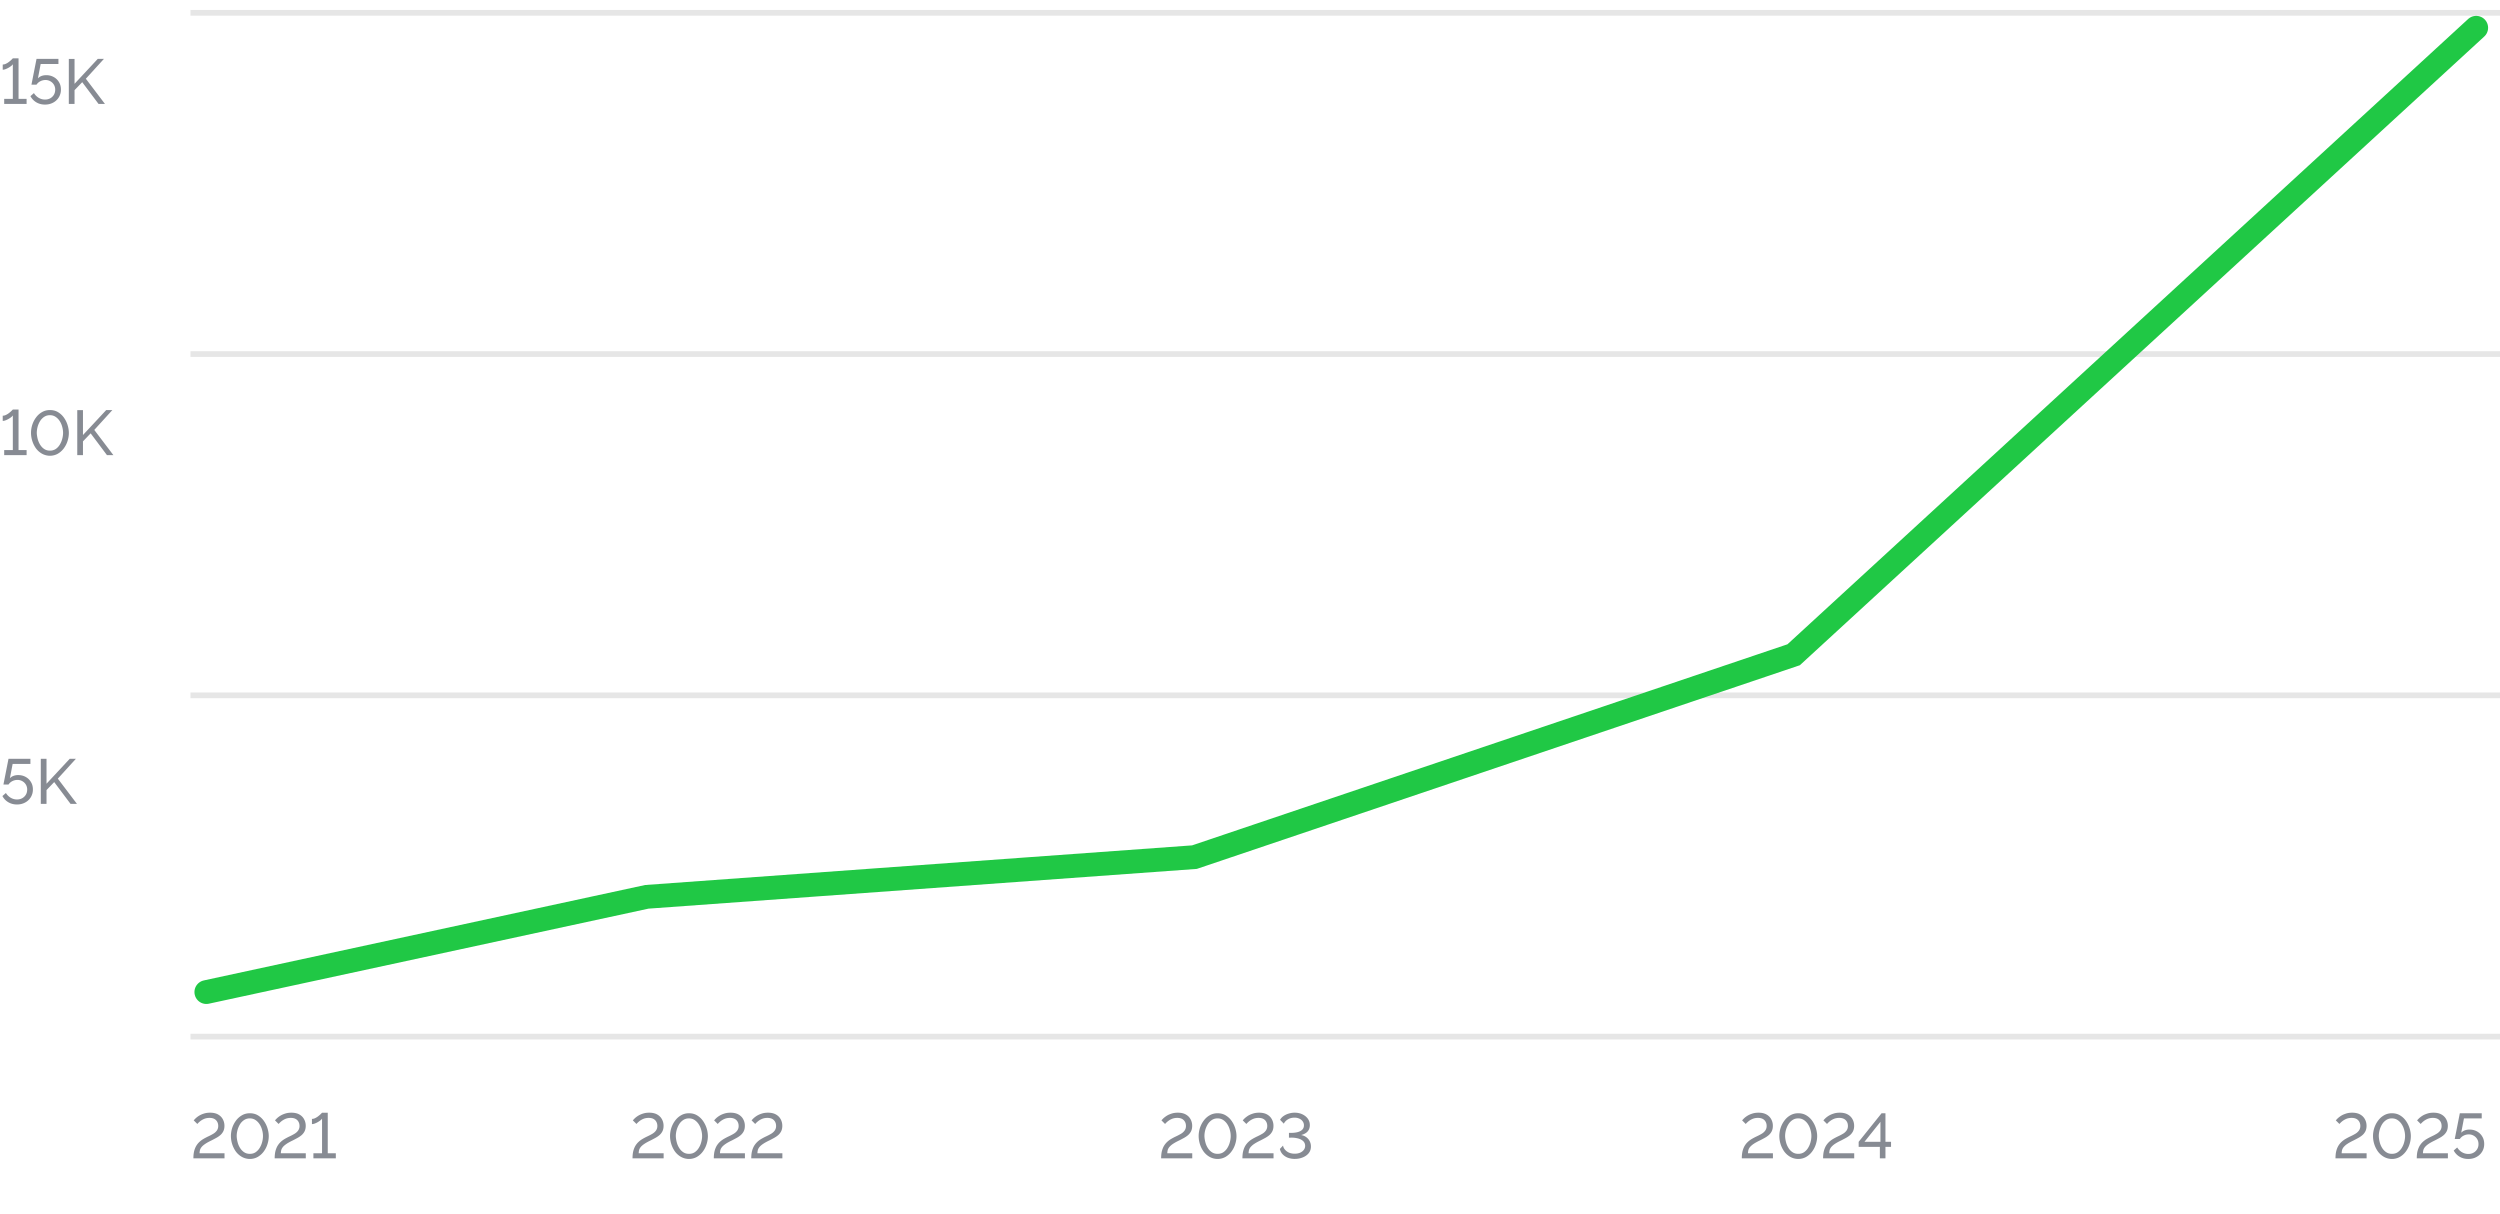 <svg xmlns="http://www.w3.org/2000/svg" width="315" height="153" fill="none"><path d="M24 130.614h291m-291-43h291m-291-43h291m-291-43h291" stroke="#000" stroke-opacity=".1" stroke-width=".72"></path><path d="M294.272 145.95c0-.32.027-.602.08-.848.059-.25.142-.474.248-.672.112-.197.246-.37.4-.52a2.93 2.93 0 01.528-.4c.208-.122.422-.234.64-.336.219-.101.422-.208.608-.32a1.48 1.48 0 00.448-.4.969.969 0 00.176-.592c0-.186-.04-.354-.12-.504a.891.891 0 00-.36-.368c-.16-.09-.365-.136-.616-.136-.25 0-.477.043-.68.128a2.207 2.207 0 00-.512.304c-.144.118-.258.23-.344.336l-.456-.456c.043-.053.118-.133.224-.24.112-.106.254-.216.424-.328.176-.112.382-.205.616-.28.235-.08.502-.12.8-.12.4 0 .734.075 1 .224.267.15.467.35.6.6.139.251.208.528.208.832 0 .272-.05.507-.152.704a1.59 1.59 0 01-.392.488c-.16.134-.336.251-.528.352-.186.102-.368.198-.544.288-.336.16-.602.307-.8.44a2.22 2.22 0 00-.456.392c-.101.123-.17.248-.208.376a2.06 2.06 0 00-.056.416h3.144v.64h-3.92zm7.111.08a2.107 2.107 0 01-1.032-.28 2.436 2.436 0 01-.752-.688 3.41 3.41 0 01-.6-1.912c0-.341.053-.682.16-1.024.112-.341.272-.65.48-.928.208-.282.459-.506.752-.672.293-.17.624-.256.992-.256.395 0 .739.091 1.032.272.299.182.547.416.744.704.203.288.355.6.456.936.101.336.152.659.152.968 0 .347-.056.691-.168 1.032a3.073 3.073 0 01-.472.92 2.497 2.497 0 01-.752.672 2.035 2.035 0 01-.992.256zm-1.656-2.88c.011.262.051.523.12.784.069.262.173.502.312.72.139.219.309.395.512.528.203.134.44.2.712.2.283 0 .528-.069.736-.208.208-.144.379-.328.512-.552a2.62 2.62 0 00.304-.728c.069-.261.104-.509.104-.744 0-.261-.037-.522-.112-.784a2.434 2.434 0 00-.32-.72 1.831 1.831 0 00-.52-.528 1.254 1.254 0 00-.704-.2 1.26 1.26 0 00-.736.216 1.733 1.733 0 00-.52.552 2.843 2.843 0 00-.304.728 3.038 3.038 0 00-.096.736zm4.787 2.8c0-.32.027-.602.08-.848.059-.25.142-.474.248-.672.112-.197.246-.37.4-.52a2.93 2.93 0 01.528-.4c.208-.122.422-.234.64-.336.219-.101.422-.208.608-.32a1.48 1.48 0 00.448-.4.969.969 0 00.176-.592c0-.186-.04-.354-.12-.504a.891.891 0 00-.36-.368c-.16-.09-.365-.136-.616-.136-.25 0-.477.043-.68.128a2.207 2.207 0 00-.512.304c-.144.118-.258.23-.344.336l-.456-.456c.043-.053.118-.133.224-.24.112-.106.254-.216.424-.328.176-.112.382-.205.616-.28.235-.08.502-.12.8-.12.4 0 .734.075 1 .224.267.15.467.35.6.6.139.251.208.528.208.832 0 .272-.05.507-.152.704a1.59 1.59 0 01-.392.488c-.16.134-.336.251-.528.352-.186.102-.368.198-.544.288-.336.16-.602.307-.8.44a2.22 2.22 0 00-.456.392c-.101.123-.17.248-.208.376a2.06 2.06 0 00-.056.416h3.144v.64h-3.92zm6.487.08c-.405 0-.77-.096-1.096-.288a1.94 1.94 0 01-.736-.776l.44-.384c.15.246.347.443.592.592.251.15.52.224.808.224.246 0 .464-.053.656-.16a1.197 1.197 0 00.624-1.088 1.18 1.18 0 00-.608-1.056 1.196 1.196 0 00-.616-.16c-.224 0-.437.051-.64.152a1.25 1.25 0 00-.488.432h-.64l.64-3.248h2.76v.648h-2.24l-.344 1.808c.118-.128.264-.226.44-.296a1.68 1.68 0 01.6-.104c.352 0 .667.078.944.232.283.155.504.368.664.64.166.267.248.579.248.936a1.815 1.815 0 01-.992 1.656c-.298.16-.637.24-1.016.24zm-91.533-.08c0-.32.027-.602.08-.848.059-.25.141-.474.248-.672.112-.197.245-.37.4-.52a2.93 2.93 0 01.528-.4c.208-.122.421-.234.64-.336.219-.101.421-.208.608-.32a1.48 1.48 0 00.448-.4.975.975 0 00.176-.592c0-.186-.04-.354-.12-.504a.891.891 0 00-.36-.368c-.16-.09-.365-.136-.616-.136s-.477.043-.68.128a2.207 2.207 0 00-.512.304c-.144.118-.259.23-.344.336l-.456-.456c.043-.053.117-.133.224-.24a2.633 2.633 0 011.04-.608c.235-.08.501-.12.8-.12.4 0 .733.075 1 .224.267.15.467.35.6.6.139.251.208.528.208.832 0 .272-.051.507-.152.704a1.59 1.59 0 01-.392.488c-.16.134-.336.251-.528.352a23.13 23.13 0 01-.544.288c-.336.16-.603.307-.8.44a2.22 2.22 0 00-.456.392 1.062 1.062 0 00-.208.376 1.99 1.99 0 00-.056.416h3.144v.64h-3.92zm7.111.08a2.1 2.1 0 01-1.032-.28 2.425 2.425 0 01-.752-.688 3.358 3.358 0 01-.448-.928 3.376 3.376 0 01-.152-.984c0-.341.053-.682.16-1.024.112-.341.272-.65.48-.928.208-.282.458-.506.752-.672.293-.17.624-.256.992-.256.394 0 .738.091 1.032.272.298.182.546.416.744.704.202.288.354.6.456.936.101.336.152.659.152.968 0 .347-.056.691-.168 1.032a3.073 3.073 0 01-.472.92 2.497 2.497 0 01-.752.672 2.038 2.038 0 01-.992.256zm-1.656-2.88c.01.262.05.523.12.784.069.262.173.502.312.72.138.219.309.395.512.528.202.134.44.2.712.2.282 0 .528-.069.736-.208a1.76 1.76 0 00.512-.552c.138-.229.24-.472.304-.728.069-.261.104-.509.104-.744 0-.261-.038-.522-.112-.784a2.46 2.46 0 00-.32-.72 1.844 1.844 0 00-.52-.528 1.256 1.256 0 00-.704-.2 1.26 1.26 0 00-.736.216 1.722 1.722 0 00-.52.552 2.808 2.808 0 00-.304.728 3.038 3.038 0 00-.096.736zm4.787 2.8c0-.32.027-.602.08-.848.059-.25.141-.474.248-.672.112-.197.245-.37.4-.52a2.93 2.93 0 01.528-.4c.208-.122.421-.234.64-.336.219-.101.421-.208.608-.32a1.48 1.48 0 00.448-.4.975.975 0 00.176-.592c0-.186-.04-.354-.12-.504a.891.891 0 00-.36-.368c-.16-.09-.365-.136-.616-.136s-.477.043-.68.128a2.207 2.207 0 00-.512.304c-.144.118-.259.23-.344.336l-.456-.456c.043-.053.117-.133.224-.24a2.633 2.633 0 011.04-.608c.235-.08.501-.12.8-.12.4 0 .733.075 1 .224.267.15.467.35.6.6.139.251.208.528.208.832 0 .272-.051.507-.152.704a1.59 1.59 0 01-.392.488c-.16.134-.336.251-.528.352a23.13 23.13 0 01-.544.288c-.336.16-.603.307-.8.44a2.22 2.22 0 00-.456.392 1.062 1.062 0 00-.208.376 1.99 1.99 0 00-.056.416h3.144v.64h-3.92zm7.153 0v-1.448h-2.672v-.632l2.888-3.6h.488v3.592h.704v.64h-.704v1.448h-.704zm-1.936-2.088h2.008v-2.512l-2.008 2.512zm-88.624 2.088c0-.32.027-.602.08-.848.059-.25.142-.474.248-.672.112-.197.246-.37.4-.52a2.93 2.93 0 01.528-.4c.208-.122.422-.234.64-.336.219-.101.422-.208.608-.32a1.48 1.48 0 00.448-.4.969.969 0 00.176-.592c0-.186-.04-.354-.12-.504a.891.891 0 00-.36-.368c-.16-.09-.365-.136-.616-.136-.25 0-.477.043-.68.128a2.207 2.207 0 00-.512.304c-.144.118-.258.23-.344.336l-.456-.456c.043-.053.118-.133.224-.24.112-.106.254-.216.424-.328.176-.112.382-.205.616-.28.235-.08.502-.12.8-.12.4 0 .734.075 1 .224.267.15.467.35.6.6.139.251.208.528.208.832 0 .272-.05.507-.152.704a1.59 1.59 0 01-.392.488c-.16.134-.336.251-.528.352-.186.102-.368.198-.544.288-.336.16-.602.307-.8.44a2.22 2.22 0 00-.456.392c-.101.123-.17.248-.208.376a2.06 2.06 0 00-.056.416h3.144v.64h-3.92zm7.111.08a2.107 2.107 0 01-1.032-.28 2.436 2.436 0 01-.752-.688 3.41 3.41 0 01-.6-1.912c0-.341.053-.682.16-1.024.112-.341.272-.65.48-.928.208-.282.459-.506.752-.672.293-.17.624-.256.992-.256.395 0 .739.091 1.032.272.299.182.547.416.744.704.203.288.355.6.456.936.101.336.152.659.152.968 0 .347-.056.691-.168 1.032a3.073 3.073 0 01-.472.92 2.497 2.497 0 01-.752.672 2.035 2.035 0 01-.992.256zm-1.656-2.88c.011.262.051.523.12.784.069.262.173.502.312.72.139.219.309.395.512.528.203.134.44.2.712.2.283 0 .528-.069.736-.208.208-.144.379-.328.512-.552a2.62 2.62 0 00.304-.728c.069-.261.104-.509.104-.744 0-.261-.037-.522-.112-.784a2.434 2.434 0 00-.32-.72 1.831 1.831 0 00-.52-.528 1.254 1.254 0 00-.704-.2 1.26 1.26 0 00-.736.216 1.733 1.733 0 00-.52.552 2.843 2.843 0 00-.304.728 3.038 3.038 0 00-.096.736zm4.787 2.8c0-.32.027-.602.08-.848.059-.25.142-.474.248-.672.112-.197.246-.37.4-.52a2.93 2.93 0 01.528-.4c.208-.122.422-.234.64-.336.219-.101.422-.208.608-.32a1.48 1.48 0 00.448-.4.969.969 0 00.176-.592c0-.186-.04-.354-.12-.504a.891.891 0 00-.36-.368c-.16-.09-.365-.136-.616-.136-.25 0-.477.043-.68.128a2.207 2.207 0 00-.512.304c-.144.118-.258.23-.344.336l-.456-.456c.043-.053.118-.133.224-.24.112-.106.254-.216.424-.328.176-.112.382-.205.616-.28.235-.08.502-.12.8-.12.4 0 .734.075 1 .224.267.15.467.35.6.6.139.251.208.528.208.832 0 .272-.05.507-.152.704a1.59 1.59 0 01-.392.488c-.16.134-.336.251-.528.352-.186.102-.368.198-.544.288-.336.16-.602.307-.8.44a2.22 2.22 0 00-.456.392c-.101.123-.17.248-.208.376a2.06 2.06 0 00-.056.416h3.144v.64h-3.92zm6.599.072a2.47 2.47 0 01-.888-.152 1.835 1.835 0 01-.656-.44 1.424 1.424 0 01-.336-.664l.4-.424a.938.938 0 00.208.472c.123.16.291.294.504.4.219.102.472.152.76.152.245 0 .467-.04.664-.12.197-.085.355-.202.472-.352a.818.818 0 00.176-.52.794.794 0 00-.216-.56c-.144-.154-.349-.272-.616-.352a3.216 3.216 0 00-.936-.12h-.272v-.6h.272c.491 0 .883-.077 1.176-.232.293-.16.44-.397.44-.712a.823.823 0 00-.168-.52.98.98 0 00-.432-.336 1.355 1.355 0 00-.568-.12c-.341 0-.632.078-.872.232a1.3 1.3 0 00-.496.528l-.472-.488a1.49 1.49 0 01.448-.48 2.22 2.22 0 01.648-.304c.24-.074.485-.112.736-.112.368 0 .696.07.984.208.293.139.523.326.688.56.165.235.248.502.248.8 0 .214-.043.406-.128.576a1.114 1.114 0 01-.376.416 1.849 1.849 0 01-.6.256c.251.043.469.134.656.272a1.426 1.426 0 01.584 1.176c0 .331-.096.614-.288.848-.192.23-.443.406-.752.528a2.621 2.621 0 01-.992.184zm-83.446-.072c0-.32.027-.602.08-.848.058-.25.141-.474.248-.672a2.31 2.31 0 01.4-.52 2.86 2.86 0 01.528-.4c.208-.122.421-.234.64-.336.219-.101.421-.208.608-.32.186-.112.336-.245.448-.4a.973.973 0 00.176-.592c0-.186-.04-.354-.12-.504a.891.891 0 00-.36-.368c-.16-.09-.365-.136-.616-.136-.25 0-.478.043-.68.128a2.201 2.201 0 00-.512.304c-.144.118-.259.23-.344.336l-.456-.456c.043-.053.117-.133.224-.24a2.64 2.64 0 011.04-.608c.235-.08.501-.12.8-.12.4 0 .733.075 1 .224.266.15.466.35.6.6.138.251.208.528.208.832 0 .272-.05.507-.152.704a1.594 1.594 0 01-.392.488c-.16.134-.336.251-.528.352a23.13 23.13 0 01-.544.288c-.336.16-.603.307-.8.44-.198.134-.35.264-.456.392-.102.123-.17.248-.208.376a2.06 2.06 0 00-.056.416h3.144v.64h-3.92zm7.11.08a2.105 2.105 0 01-1.031-.28 2.436 2.436 0 01-.752-.688 3.386 3.386 0 01-.448-.928 3.4 3.4 0 01-.152-.984c0-.341.053-.682.16-1.024.112-.341.272-.65.48-.928.208-.282.458-.506.752-.672.293-.17.624-.256.992-.256.394 0 .738.091 1.032.272.298.182.546.416.744.704a3.397 3.397 0 01.608 1.904c0 .347-.056.691-.168 1.032a3.066 3.066 0 01-.472.92 2.494 2.494 0 01-.752.672 2.036 2.036 0 01-.992.256zm-1.655-2.88c.01.262.05.523.12.784.069.262.173.502.312.72.138.219.309.395.512.528.202.134.44.2.712.2.282 0 .528-.069.736-.208a1.76 1.76 0 00.512-.552 2.63 2.63 0 00.304-.728c.069-.261.104-.509.104-.744 0-.261-.038-.522-.112-.784a2.441 2.441 0 00-.32-.72 1.835 1.835 0 00-.52-.528 1.254 1.254 0 00-.704-.2 1.26 1.26 0 00-.736.216 1.73 1.73 0 00-.52.552 2.843 2.843 0 00-.304.728 3.038 3.038 0 00-.096.736zm4.787 2.8c0-.32.027-.602.08-.848.059-.25.141-.474.248-.672a2.31 2.31 0 01.4-.52c.155-.149.33-.282.528-.4.208-.122.421-.234.64-.336.219-.101.421-.208.608-.32a1.48 1.48 0 00.448-.4.973.973 0 00.176-.592c0-.186-.04-.354-.12-.504a.891.891 0 00-.36-.368c-.16-.09-.365-.136-.616-.136-.25 0-.477.043-.68.128a2.201 2.201 0 00-.512.304c-.144.118-.259.23-.344.336l-.456-.456c.043-.053.117-.133.224-.24a2.64 2.64 0 011.04-.608c.235-.08.501-.12.8-.12.4 0 .733.075 1 .224.267.15.467.35.6.6.139.251.208.528.208.832 0 .272-.05.507-.152.704a1.594 1.594 0 01-.392.488c-.16.134-.336.251-.528.352a23.13 23.13 0 01-.544.288c-.336.16-.603.307-.8.44-.197.134-.35.264-.456.392-.101.123-.17.248-.208.376a2.06 2.06 0 00-.056.416h3.144v.64h-3.92zm4.719 0c0-.32.026-.602.08-.848.058-.25.141-.474.248-.672.112-.197.245-.37.4-.52a2.86 2.86 0 01.528-.4c.208-.122.421-.234.64-.336a6.4 6.4 0 00.608-.32c.186-.112.336-.245.448-.4a.973.973 0 00.176-.592c0-.186-.04-.354-.12-.504a.891.891 0 00-.36-.368c-.16-.09-.366-.136-.616-.136s-.478.043-.68.128a2.199 2.199 0 00-.512.304c-.144.118-.259.23-.344.336l-.456-.456a3.46 3.46 0 01.224-.24 2.639 2.639 0 011.04-.608c.234-.08.501-.12.8-.12.4 0 .733.075 1 .224.266.15.466.35.6.6.138.251.208.528.208.832 0 .272-.05.507-.152.704a1.596 1.596 0 01-.392.488c-.16.134-.336.251-.528.352a22.55 22.55 0 01-.544.288c-.336.16-.603.307-.8.44-.198.134-.35.264-.456.392a1.06 1.06 0 00-.208.376 2.01 2.01 0 00-.056.416h3.144v.64h-3.92zm-70.291 0c0-.32.027-.602.08-.848.059-.25.141-.474.248-.672.112-.197.245-.37.4-.52.155-.149.33-.282.528-.4.208-.122.421-.234.64-.336.219-.101.421-.208.608-.32a1.48 1.48 0 00.448-.4.973.973 0 00.176-.592c0-.186-.04-.354-.12-.504a.891.891 0 00-.36-.368c-.16-.09-.365-.136-.616-.136-.25 0-.477.043-.68.128a2.201 2.201 0 00-.512.304c-.144.118-.259.23-.344.336l-.456-.456c.043-.053.117-.133.224-.24a2.639 2.639 0 011.04-.608c.235-.08.501-.12.8-.12.4 0 .733.075 1 .224.267.15.467.35.6.6.139.251.208.528.208.832 0 .272-.05.507-.152.704a1.594 1.594 0 01-.392.488c-.16.134-.336.251-.528.352a22.55 22.55 0 01-.544.288c-.336.16-.603.307-.8.44-.197.134-.35.264-.456.392-.101.123-.17.248-.208.376a2.01 2.01 0 00-.056.416h3.144v.64h-3.92zm7.11.08a2.104 2.104 0 01-1.031-.28 2.435 2.435 0 01-.752-.688 3.4 3.4 0 01-.6-1.912c0-.341.053-.682.16-1.024.112-.341.272-.65.48-.928a2.39 2.39 0 01.752-.672c.293-.17.624-.256.992-.256.394 0 .738.091 1.032.272.298.182.546.416.744.704.202.288.354.6.456.936.101.336.152.659.152.968 0 .347-.056.691-.168 1.032a3.066 3.066 0 01-.472.92 2.494 2.494 0 01-.752.672 2.036 2.036 0 01-.992.256zm-1.655-2.88c.01.262.05.523.12.784.07.262.173.502.312.72.138.219.31.395.512.528.202.134.44.2.712.2.282 0 .528-.069.736-.208a1.76 1.76 0 00.512-.552c.138-.229.24-.472.304-.728a2.87 2.87 0 00.104-.744 2.85 2.85 0 00-.112-.784 2.444 2.444 0 00-.32-.72 1.836 1.836 0 00-.52-.528 1.254 1.254 0 00-.704-.2 1.26 1.26 0 00-.736.216 1.729 1.729 0 00-.52.552 2.84 2.84 0 00-.304.728 3.038 3.038 0 00-.096.736zm4.787 2.8c0-.32.027-.602.08-.848.059-.25.142-.474.248-.672.112-.197.245-.37.4-.52.155-.149.33-.282.528-.4.208-.122.422-.234.64-.336.219-.101.422-.208.608-.32a1.48 1.48 0 00.448-.4.973.973 0 00.176-.592c0-.186-.04-.354-.12-.504a.891.891 0 00-.36-.368c-.16-.09-.365-.136-.616-.136-.25 0-.477.043-.68.128a2.201 2.201 0 00-.512.304c-.144.118-.259.23-.344.336l-.456-.456c.043-.053.117-.133.224-.24a2.639 2.639 0 011.04-.608c.235-.08.502-.12.8-.12.4 0 .733.075 1 .224.267.15.467.35.6.6.139.251.208.528.208.832 0 .272-.05.507-.152.704a1.594 1.594 0 01-.392.488c-.16.134-.336.251-.528.352a22.55 22.55 0 01-.544.288c-.336.16-.602.307-.8.44-.197.134-.35.264-.456.392-.101.123-.17.248-.208.376a2.01 2.01 0 00-.056.416h3.144v.64h-3.92zm7.703-.64v.64h-2.824v-.64h1.088v-4.36a1.084 1.084 0 01-.208.216c-.096.075-.208.15-.336.224a2.59 2.59 0 01-.376.176 1.01 1.01 0 01-.352.072v-.656a.927.927 0 00.432-.112c.15-.074.285-.162.408-.264.128-.101.23-.192.304-.272l.128-.128h.72v5.104h1.016zM2.136 101.365c-.405 0-.77-.096-1.096-.288a1.945 1.945 0 01-.736-.776l.44-.384c.15.245.347.443.592.592.25.149.52.224.808.224.245 0 .464-.053.656-.16.192-.107.344-.253.456-.44.112-.186.168-.402.168-.648a1.178 1.178 0 00-.608-1.056 1.192 1.192 0 00-.616-.16c-.224 0-.437.05-.64.152a1.232 1.232 0 00-.488.432h-.64l.64-3.248h2.76v.648h-2.24l-.344 1.808a1.16 1.16 0 01.44-.296 1.65 1.65 0 01.6-.104c.352 0 .667.078.944.232.283.155.504.368.664.64.165.267.248.579.248.936a1.822 1.822 0 01-.992 1.656c-.299.16-.637.24-1.016.24zm3.005-.08v-5.672h.72v3.136l2.928-3.144h.776l-2.28 2.504 2.408 3.176h-.808l-2.056-2.744-.968 1.008v1.736h-.72zM3.352 56.707v.64H.528v-.64h1.088v-4.36a1.086 1.086 0 01-.208.216 2.67 2.67 0 01-.712.4 1.01 1.01 0 01-.352.072v-.656a.932.932 0 00.432-.112c.15-.075.285-.163.408-.264.128-.102.23-.192.304-.272l.128-.128h.72v5.104h1.016zm2.94.72a2.112 2.112 0 01-1.033-.28 2.44 2.44 0 01-.752-.688 3.392 3.392 0 01-.448-.928 3.399 3.399 0 01-.152-.984c0-.342.054-.683.16-1.024.112-.342.272-.651.48-.928.208-.283.459-.507.752-.672.294-.171.624-.256.992-.256.395 0 .739.09 1.032.272.299.181.547.416.744.704.203.288.355.6.456.936.102.336.152.658.152.968 0 .346-.056.69-.168 1.032a3.07 3.07 0 01-.472.92 2.512 2.512 0 01-.752.672c-.293.165-.624.25-.992.256zm-1.657-2.88c.01.261.05.522.12.784.07.261.174.501.312.72.139.218.31.394.512.528.203.133.44.2.712.2a1.3 1.3 0 00.736-.208c.208-.144.379-.328.512-.552.139-.23.24-.472.304-.728.07-.262.104-.51.104-.744 0-.262-.037-.523-.112-.784a2.433 2.433 0 00-.32-.72 1.818 1.818 0 00-.52-.528 1.251 1.251 0 00-.704-.2 1.26 1.26 0 00-.736.216 1.721 1.721 0 00-.52.552 2.837 2.837 0 00-.304.728 3.034 3.034 0 00-.096.736zm5.1 2.8v-5.672h.72v3.136l2.928-3.144h.776l-2.28 2.504 2.408 3.176h-.808l-2.056-2.744-.968 1.008v1.736h-.72zm-6.383-44.89v.64H.528v-.64h1.088v-4.36a1.086 1.086 0 01-.208.216 2.666 2.666 0 01-.712.4 1.01 1.01 0 01-.352.072v-.656a.931.931 0 00.432-.112c.15-.075.285-.163.408-.264.128-.102.23-.192.304-.272l.128-.128h.72v5.104h1.016zm2.315.72c-.405 0-.77-.096-1.096-.288a1.943 1.943 0 01-.736-.776l.44-.384c.15.245.347.442.592.592.25.149.52.224.808.224.246 0 .464-.054.656-.16.192-.107.344-.254.456-.44.112-.187.168-.403.168-.648a1.178 1.178 0 00-.608-1.056 1.192 1.192 0 00-.616-.16c-.224 0-.437.05-.64.152a1.232 1.232 0 00-.488.432h-.64l.64-3.248h2.76v.648h-2.24L4.78 9.873c.118-.128.264-.227.44-.296.182-.07.382-.104.6-.104a1.9 1.9 0 01.944.232c.283.154.504.368.664.64.166.266.248.578.248.936a1.822 1.822 0 01-.992 1.656c-.298.16-.637.24-1.016.24zm3.005-.08V7.425h.72v3.136l2.928-3.144h.776l-2.28 2.504 2.408 3.176h-.808l-2.056-2.744-.968 1.008v1.736h-.72z" fill="#101828" fill-opacity=".5"></path><path d="M26 125l55.5-12 69-5L226 82.5l86-79" stroke="#20C845" stroke-width="3" stroke-linecap="round"></path></svg>